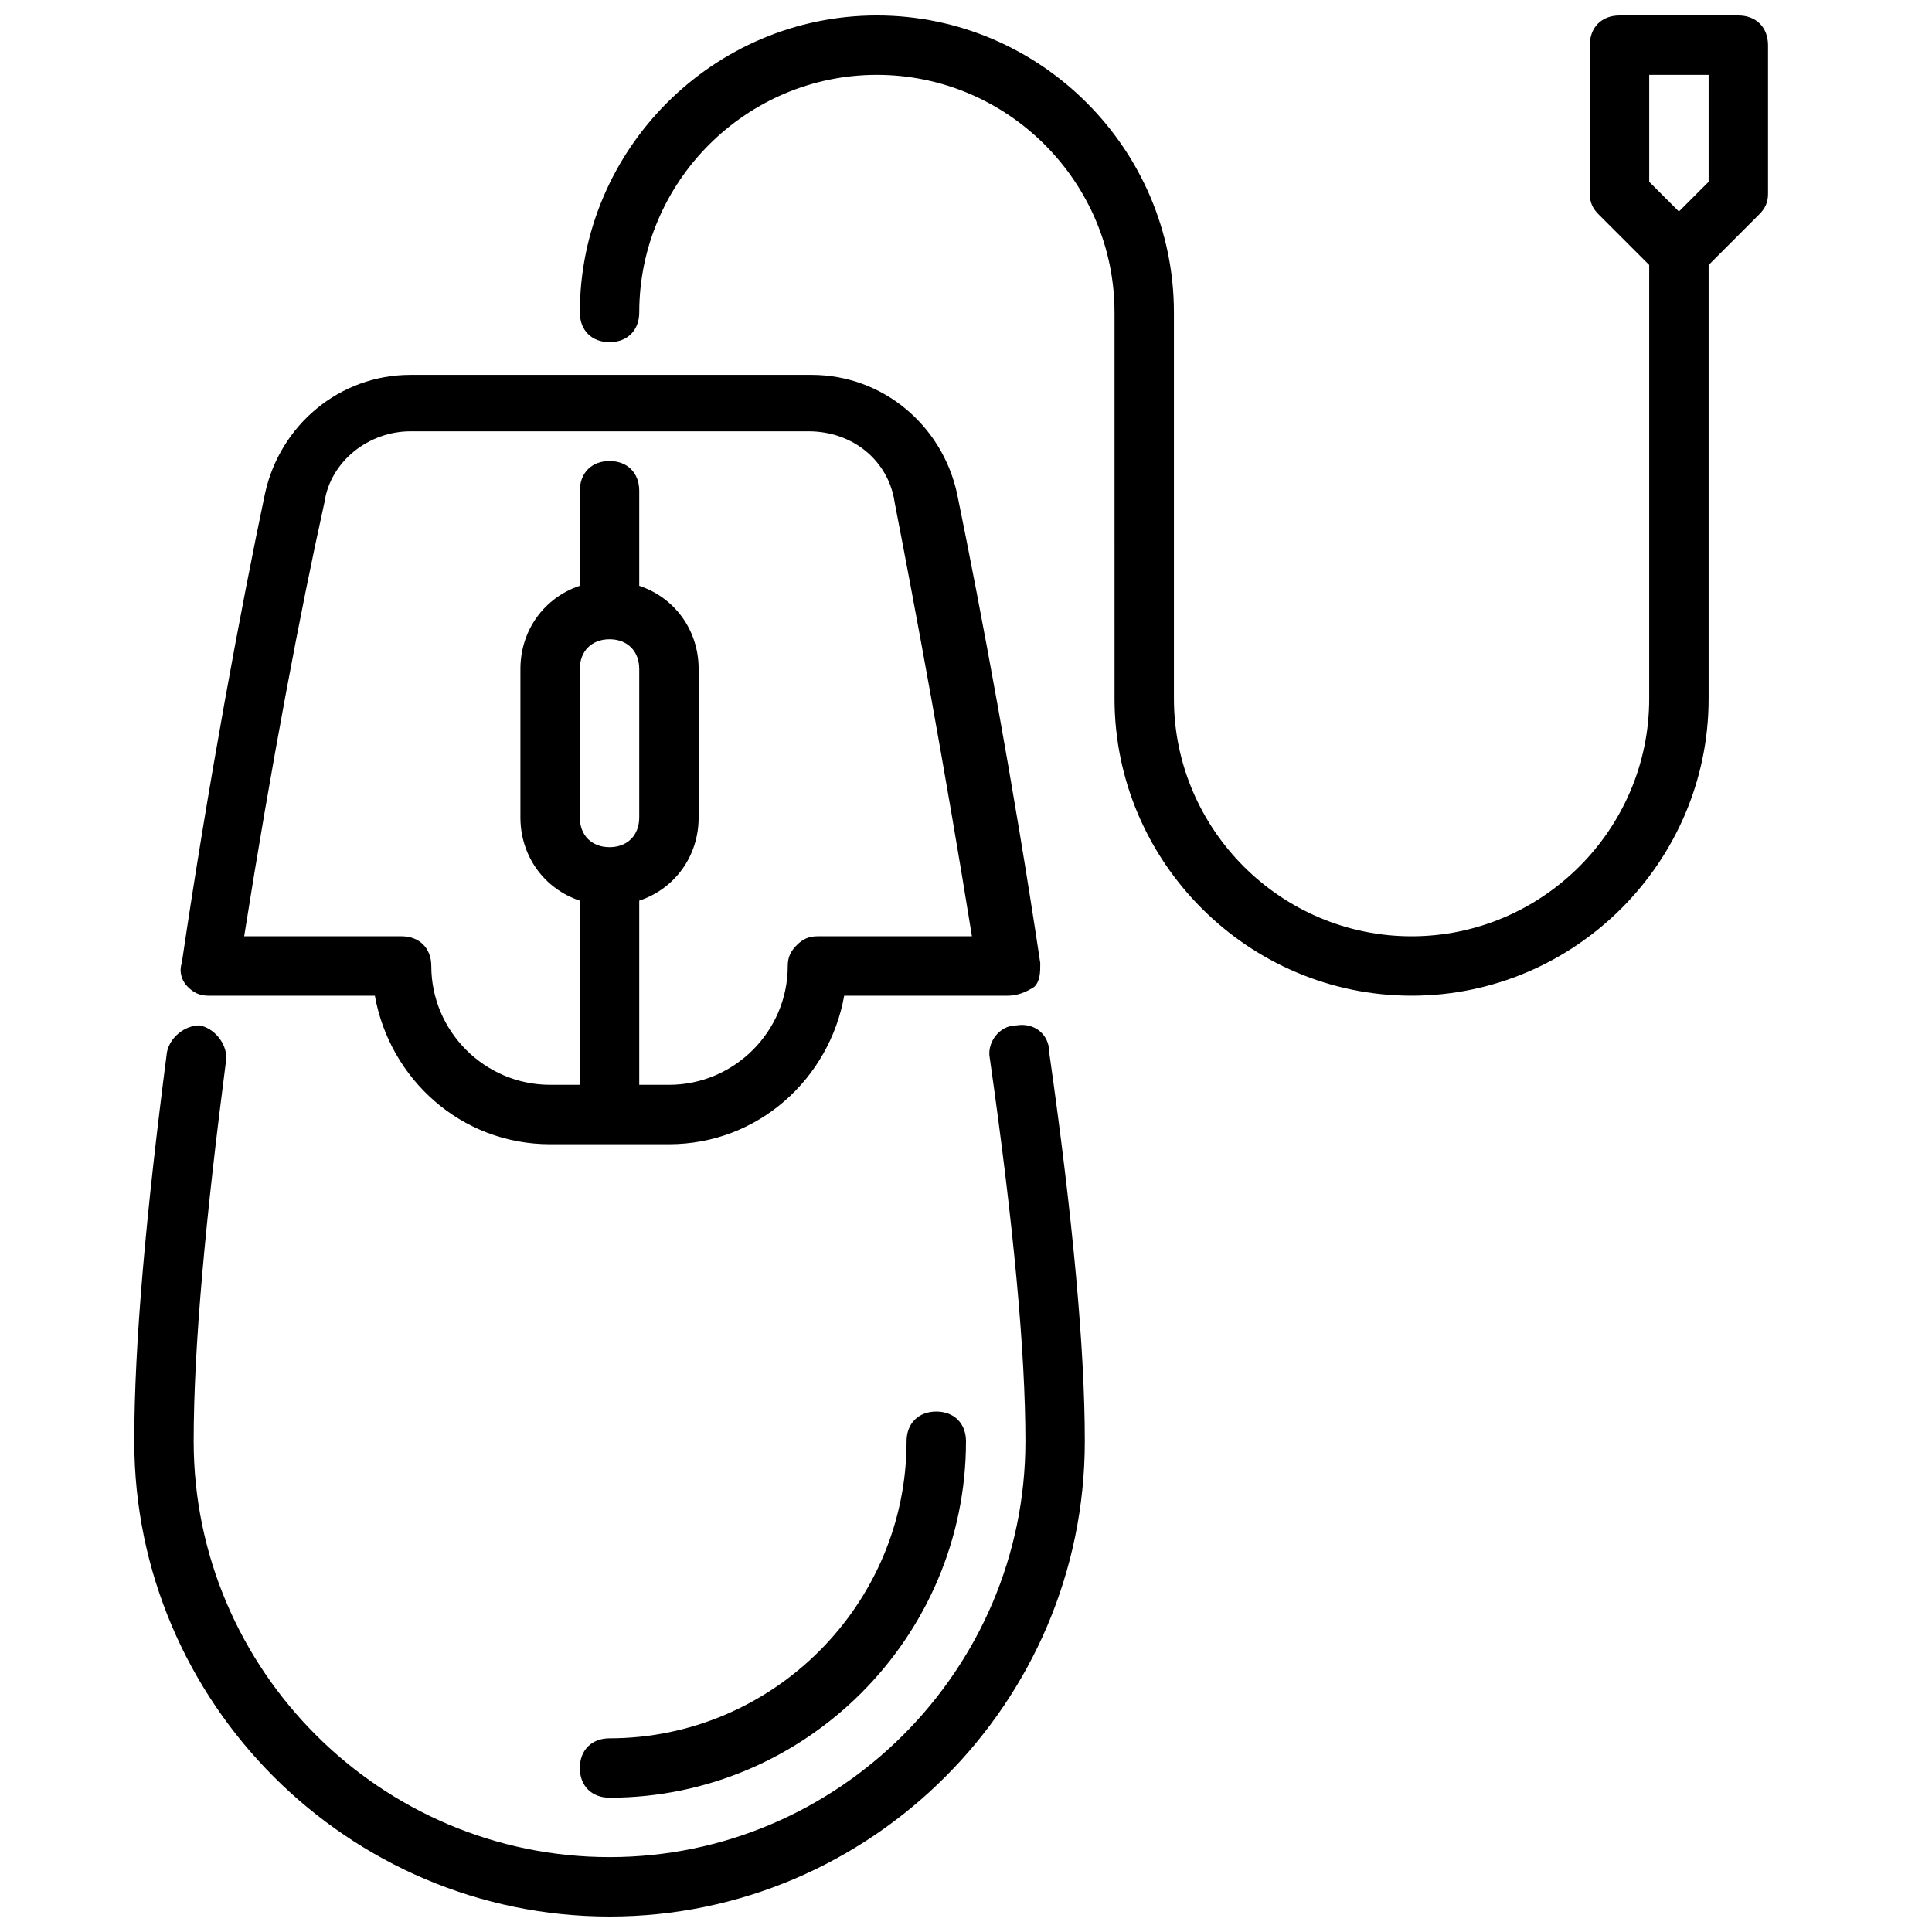 <?xml version="1.0" encoding="UTF-8"?>
<!-- Uploaded to: SVG Repo, www.svgrepo.com, Generator: SVG Repo Mixer Tools -->
<svg width="800px" height="800px" version="1.1" viewBox="144 144 512 512" xmlns="http://www.w3.org/2000/svg">
 <defs>
  <clipPath id="a">
   <path d="m179 148.09h434v503.81h-434z"/>
  </clipPath>
 </defs>
 <g clip-path="url(#a)">
  <path d="m422.04 422.83c6.297 44.082 9.445 78.719 9.445 103.12 0 69.273-56.68 125.95-125.95 125.95-69.27-0.004-125.95-56.68-125.95-125.96 0-25.977 3.148-60.613 8.66-103.12 0.789-3.938 4.723-7.086 8.66-7.086 3.938 0.789 7.086 4.723 7.086 8.66-5.512 42.512-8.664 76.363-8.664 101.55 0 60.613 49.594 110.21 110.21 110.21s110.21-49.594 110.21-110.21c0-23.617-3.148-57.465-9.445-101.55-0.789-3.938 2.363-8.66 7.086-8.66 4.727-0.781 8.66 2.367 8.66 7.09zm-228.29-17.32c-1.574-1.574-2.363-3.938-1.574-6.297 7.086-48.02 15.742-94.465 22.043-124.38 3.938-18.105 19.68-31.488 38.574-31.488h106.27c18.895 0 34.637 13.383 38.574 31.488 6.297 30.699 14.957 77.145 22.043 124.38 0 2.363 0 4.723-1.574 6.297-2.367 1.574-4.727 2.363-7.09 2.363h-43.297c-3.938 22.043-22.828 39.359-46.445 39.359h-31.488c-23.617 0-42.508-17.32-46.445-39.359h-44.082c-2.363 0-3.938-0.789-5.512-2.363zm103.91-84.23v39.359c0 4.723 3.148 7.871 7.871 7.871s7.871-3.148 7.871-7.871v-39.359c0-4.723-3.148-7.871-7.871-7.871s-7.871 3.148-7.871 7.871zm-88.957 70.848h41.723c4.723 0 7.871 3.148 7.871 7.871 0 17.32 14.168 31.488 31.488 31.488h7.871v-48.805c-9.445-3.148-15.742-11.809-15.742-22.043v-39.359c0-10.234 6.297-18.895 15.742-22.043l0.004-25.188c0-4.723 3.148-7.871 7.871-7.871s7.871 3.148 7.871 7.871v25.191c9.445 3.148 15.742 11.809 15.742 22.043v39.359c0 10.234-6.297 18.895-15.742 22.043v48.805h7.871c17.32 0 31.488-14.168 31.488-31.488 0-2.363 0.789-3.938 2.363-5.512 1.574-1.574 3.148-2.363 5.508-2.363h40.934c-7.086-44.082-14.957-86.594-20.469-114.93-1.57-11.02-11.016-18.895-22.824-18.895h-105.48c-11.02 0-21.254 7.871-22.828 18.895-6.301 28.34-14.172 70.062-21.258 114.93zm403.84-236.16v39.359c0 2.363-0.789 3.938-2.363 5.512l-13.379 13.383v114.93c0 43.297-35.426 78.719-78.719 78.719-43.297 0-78.719-35.426-78.719-78.719l-0.004-102.34c0-34.637-28.34-62.977-62.977-62.977-34.637 0-62.977 28.34-62.977 62.977 0 4.723-3.148 7.871-7.871 7.871s-7.871-3.148-7.871-7.871c0-43.297 35.426-78.719 78.719-78.719 43.297 0 78.719 35.426 78.719 78.719v102.34c0 34.637 28.34 62.977 62.977 62.977s62.977-28.34 62.977-62.977v-114.93l-13.383-13.383c-1.574-1.574-2.359-3.148-2.359-5.512v-39.359c0-4.723 3.148-7.871 7.871-7.871h31.488c4.723 0 7.871 3.148 7.871 7.871zm-15.742 7.871h-15.742v28.34l7.871 7.871 7.871-7.871zm-212.55 362.11c0 43.297-35.426 78.719-78.719 78.719-4.723 0-7.871 3.148-7.871 7.871 0 4.723 3.148 7.871 7.871 7.871 51.957 0 94.465-42.508 94.465-94.465 0-4.723-3.148-7.871-7.871-7.871-4.727 0.004-7.875 3.152-7.875 7.875z"/>
 </g>
</svg>